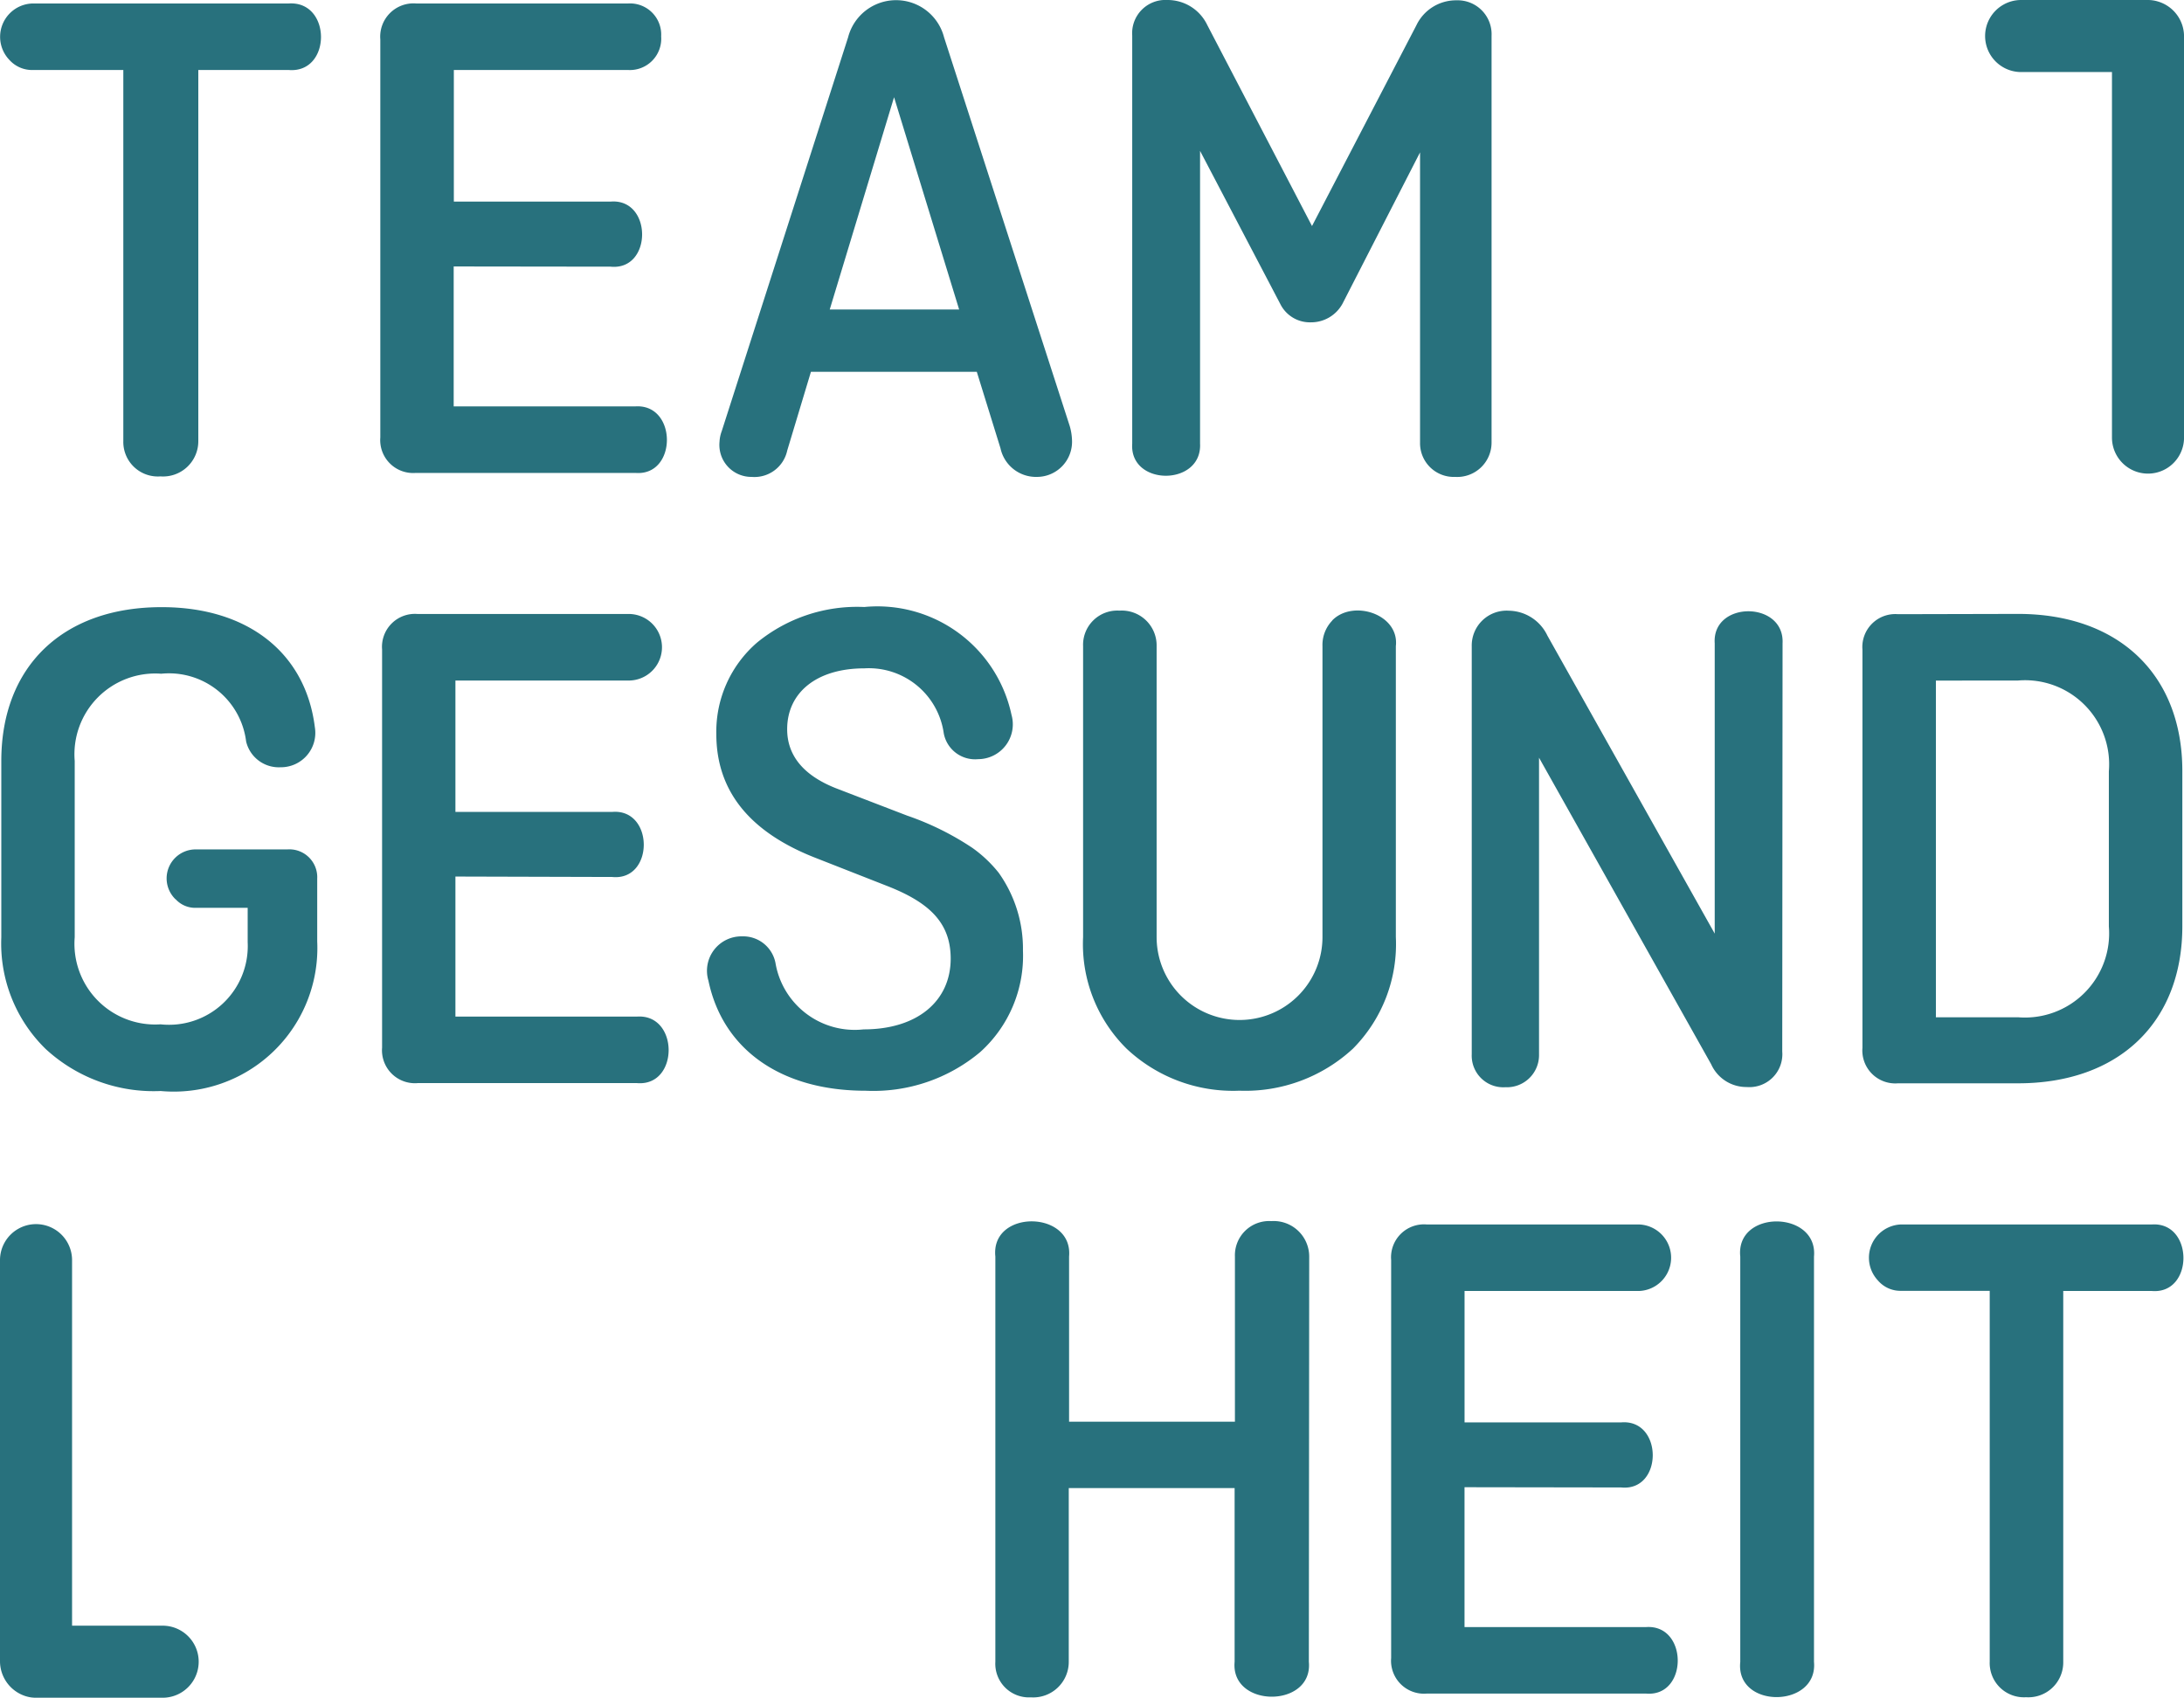 <svg id="Group_767" data-name="Group 767" xmlns="http://www.w3.org/2000/svg" xmlns:xlink="http://www.w3.org/1999/xlink" width="55.307" height="43" viewBox="0 0 55.307 43">
  <defs>
    <clipPath id="clip-path">
      <rect id="Rectangle_183" data-name="Rectangle 183" width="55.307" height="43" fill="none"/>
    </clipPath>
  </defs>
  <g id="Group_766" data-name="Group 766" clip-path="url(#clip-path)">
    <path id="Path_641" data-name="Path 641" d="M563.75,665.917a.75.75,0,0,0,.577.251h2.244v9.393a.867.867,0,0,0,.922.9.883.883,0,0,0,.94-.9v-9.389h2.244c1.066.088,1.066-1.755,0-1.685h-6.354a.843.843,0,0,0-.573,1.429m-1.629-.614c.107-1.178-1.992-1.2-1.867,0v10.264c-.126,1.2,1.974,1.178,1.867,0Zm-4.883,5.846c1.066.107,1.066-1.736,0-1.648h-3.966v-3.328h4.417a.843.843,0,0,0,0-1.685h-5.376a.834.834,0,0,0-.9.9v10.082a.834.834,0,0,0,.9.9h5.558c1.066.088,1.066-1.755,0-1.685h-4.6v-3.542Zm-7.9-5.846a.9.9,0,0,0-.959-.9.867.867,0,0,0-.922.9v4.18h-4.2V665.3c.107-1.178-1.992-1.2-1.867,0v10.264a.852.852,0,0,0,.9.9.9.9,0,0,0,.959-.9v-4.4h4.2v4.4c-.107,1.178,1.992,1.178,1.88,0Z" transform="translate(-516.184 -633.474)" fill="#28717d"/>
    <path id="Path_642" data-name="Path 642" d="M51.771,332.162a2.13,2.13,0,0,1,2.3,2.3v3.929a2.132,2.132,0,0,1-2.3,2.3H49.691v-8.527Zm-3.04-1.68a.834.834,0,0,0-.9.9v10.082a.834.834,0,0,0,.9.9h3.04c2.551,0,4.161-1.541,4.161-3.98v-3.929c0-2.444-1.611-3.98-4.161-3.98Zm-2.923.74c.056-1.085-1.792-1.085-1.718,0v7.35l-4.236-7.545a1.1,1.1,0,0,0-.977-.633.883.883,0,0,0-.94.9V341.63a.8.8,0,0,0,.852.833.814.814,0,0,0,.852-.833v-7.513L44,341.881a.976.976,0,0,0,.9.577.834.834,0,0,0,.9-.9Zm-11.4-.582a.888.888,0,0,0-.251.652v7.368a2.1,2.1,0,1,1-4.2,0v-7.368a.883.883,0,0,0-.94-.9.867.867,0,0,0-.922.9v7.368a3.72,3.72,0,0,0,1.1,2.825,3.934,3.934,0,0,0,2.858,1.066,4.014,4.014,0,0,0,2.877-1.066,3.759,3.759,0,0,0,1.085-2.825v-7.368c.093-.81-1.085-1.192-1.611-.652m-8.974,3.514a.882.882,0,0,0,.852-1.122,3.471,3.471,0,0,0-3.728-2.732,4,4,0,0,0-2.714.9,2.981,2.981,0,0,0-1.033,2.318q0,2.171,2.551,3.151l1.755.689c1.066.414,1.629.922,1.629,1.848,0,1.066-.833,1.792-2.206,1.792a2.034,2.034,0,0,1-2.225-1.648.833.833,0,0,0-.852-.708.872.872,0,0,0-.852,1.122c.363,1.736,1.829,2.788,3.98,2.788a4.209,4.209,0,0,0,2.9-.977,3.277,3.277,0,0,0,1.085-2.569,3.318,3.318,0,0,0-.614-1.974,3.263,3.263,0,0,0-.67-.633,7.152,7.152,0,0,0-1.648-.815l-1.792-.689c-.833-.326-1.247-.833-1.247-1.5,0-.922.74-1.541,1.955-1.541a1.916,1.916,0,0,1,2.011,1.648.807.807,0,0,0,.87.652m-9.267,2.984c1.066.107,1.066-1.736,0-1.648H12.2v-3.328h4.417a.843.843,0,0,0,0-1.685H11.243a.834.834,0,0,0-.9.9v10.082a.834.834,0,0,0,.9.9H16.8c1.066.088,1.066-1.755,0-1.685H12.2v-3.547ZM5.113,337.7a.671.671,0,0,0,.526.219h1.3v.87a1.994,1.994,0,0,1-2.206,2.081,2.044,2.044,0,0,1-2.174-2.206V334.2A2.046,2.046,0,0,1,4.75,331.99,1.968,1.968,0,0,1,6.9,333.707a.85.85,0,0,0,.87.652.871.871,0,0,0,.87-1.015c-.237-1.9-1.718-3.04-3.873-3.04C2.255,330.3.7,331.808.7,334.2v4.468a3.732,3.732,0,0,0,1.122,2.825,4.032,4.032,0,0,0,2.914,1.066A3.635,3.635,0,0,0,8.7,338.772V337.18a.706.706,0,0,0-.759-.74h-2.3a.734.734,0,0,0-.531,1.261" transform="translate(-0.667 -314.926)" fill="#28717d"/>
    <path id="Path_643" data-name="Path 643" d="M30.611.633A1.112,1.112,0,0,0,29.6,0a.842.842,0,0,0-.889.9V11.236c-.074,1.085,1.773,1.085,1.718,0V3.821l2.029,3.873a.838.838,0,0,0,.777.47.906.906,0,0,0,.8-.47L36,3.859v7.35a.854.854,0,0,0,.889.87.87.87,0,0,0,.922-.87V.908a.859.859,0,0,0-.889-.9,1.112,1.112,0,0,0-1.015.633L33.264,5.725ZM23.946.945a1.255,1.255,0,0,0-2.43,0l-3.2,9.975a.869.869,0,0,0-.056.27.81.81,0,0,0,.815.889.849.849,0,0,0,.9-.67l.6-1.992h4.2l.6,1.936a.92.92,0,0,0,.922.726.89.89,0,0,0,.889-.94,1.439,1.439,0,0,0-.056-.344Zm.382,6.894H21.051L22.68,2.462ZM15.5,6.754c1.066.107,1.066-1.736,0-1.648H11.532V1.773h4.417a.794.794,0,0,0,.833-.852.789.789,0,0,0-.833-.833H10.577A.843.843,0,0,0,9.67,1V11.078a.834.834,0,0,0,.9.9h5.558c1.066.088,1.066-1.755,0-1.685h-4.6V6.749ZM.281,1.522a.773.773,0,0,0,.591.251h2.29v9.393a.875.875,0,0,0,.94.9.893.893,0,0,0,.959-.9V1.773h2.29c1.089.088,1.089-1.755,0-1.685H.872A.845.845,0,0,0,.281,1.522" transform="translate(-0.039)" fill="#28717d"/>
    <path id="Path_644" data-name="Path 644" d="M.642,678.053a.863.863,0,0,0,.27.042H4.119a.912.912,0,0,0,0-1.825H1.825v-9.258a.912.912,0,0,0-1.825,0v10.166a.93.93,0,0,0,.642.875" transform="translate(0 -635.095)" fill="#28717d"/>
    <path id="Path_645" data-name="Path 645" d="M1084.389.042a.863.863,0,0,0-.27-.042h-3.207a.912.912,0,1,0,0,1.825h2.3v9.258a.912.912,0,0,0,1.825,0V.912a.922.922,0,0,0-.647-.87" transform="translate(-1029.729)" fill="#28717d"/>
  </g>
</svg>
